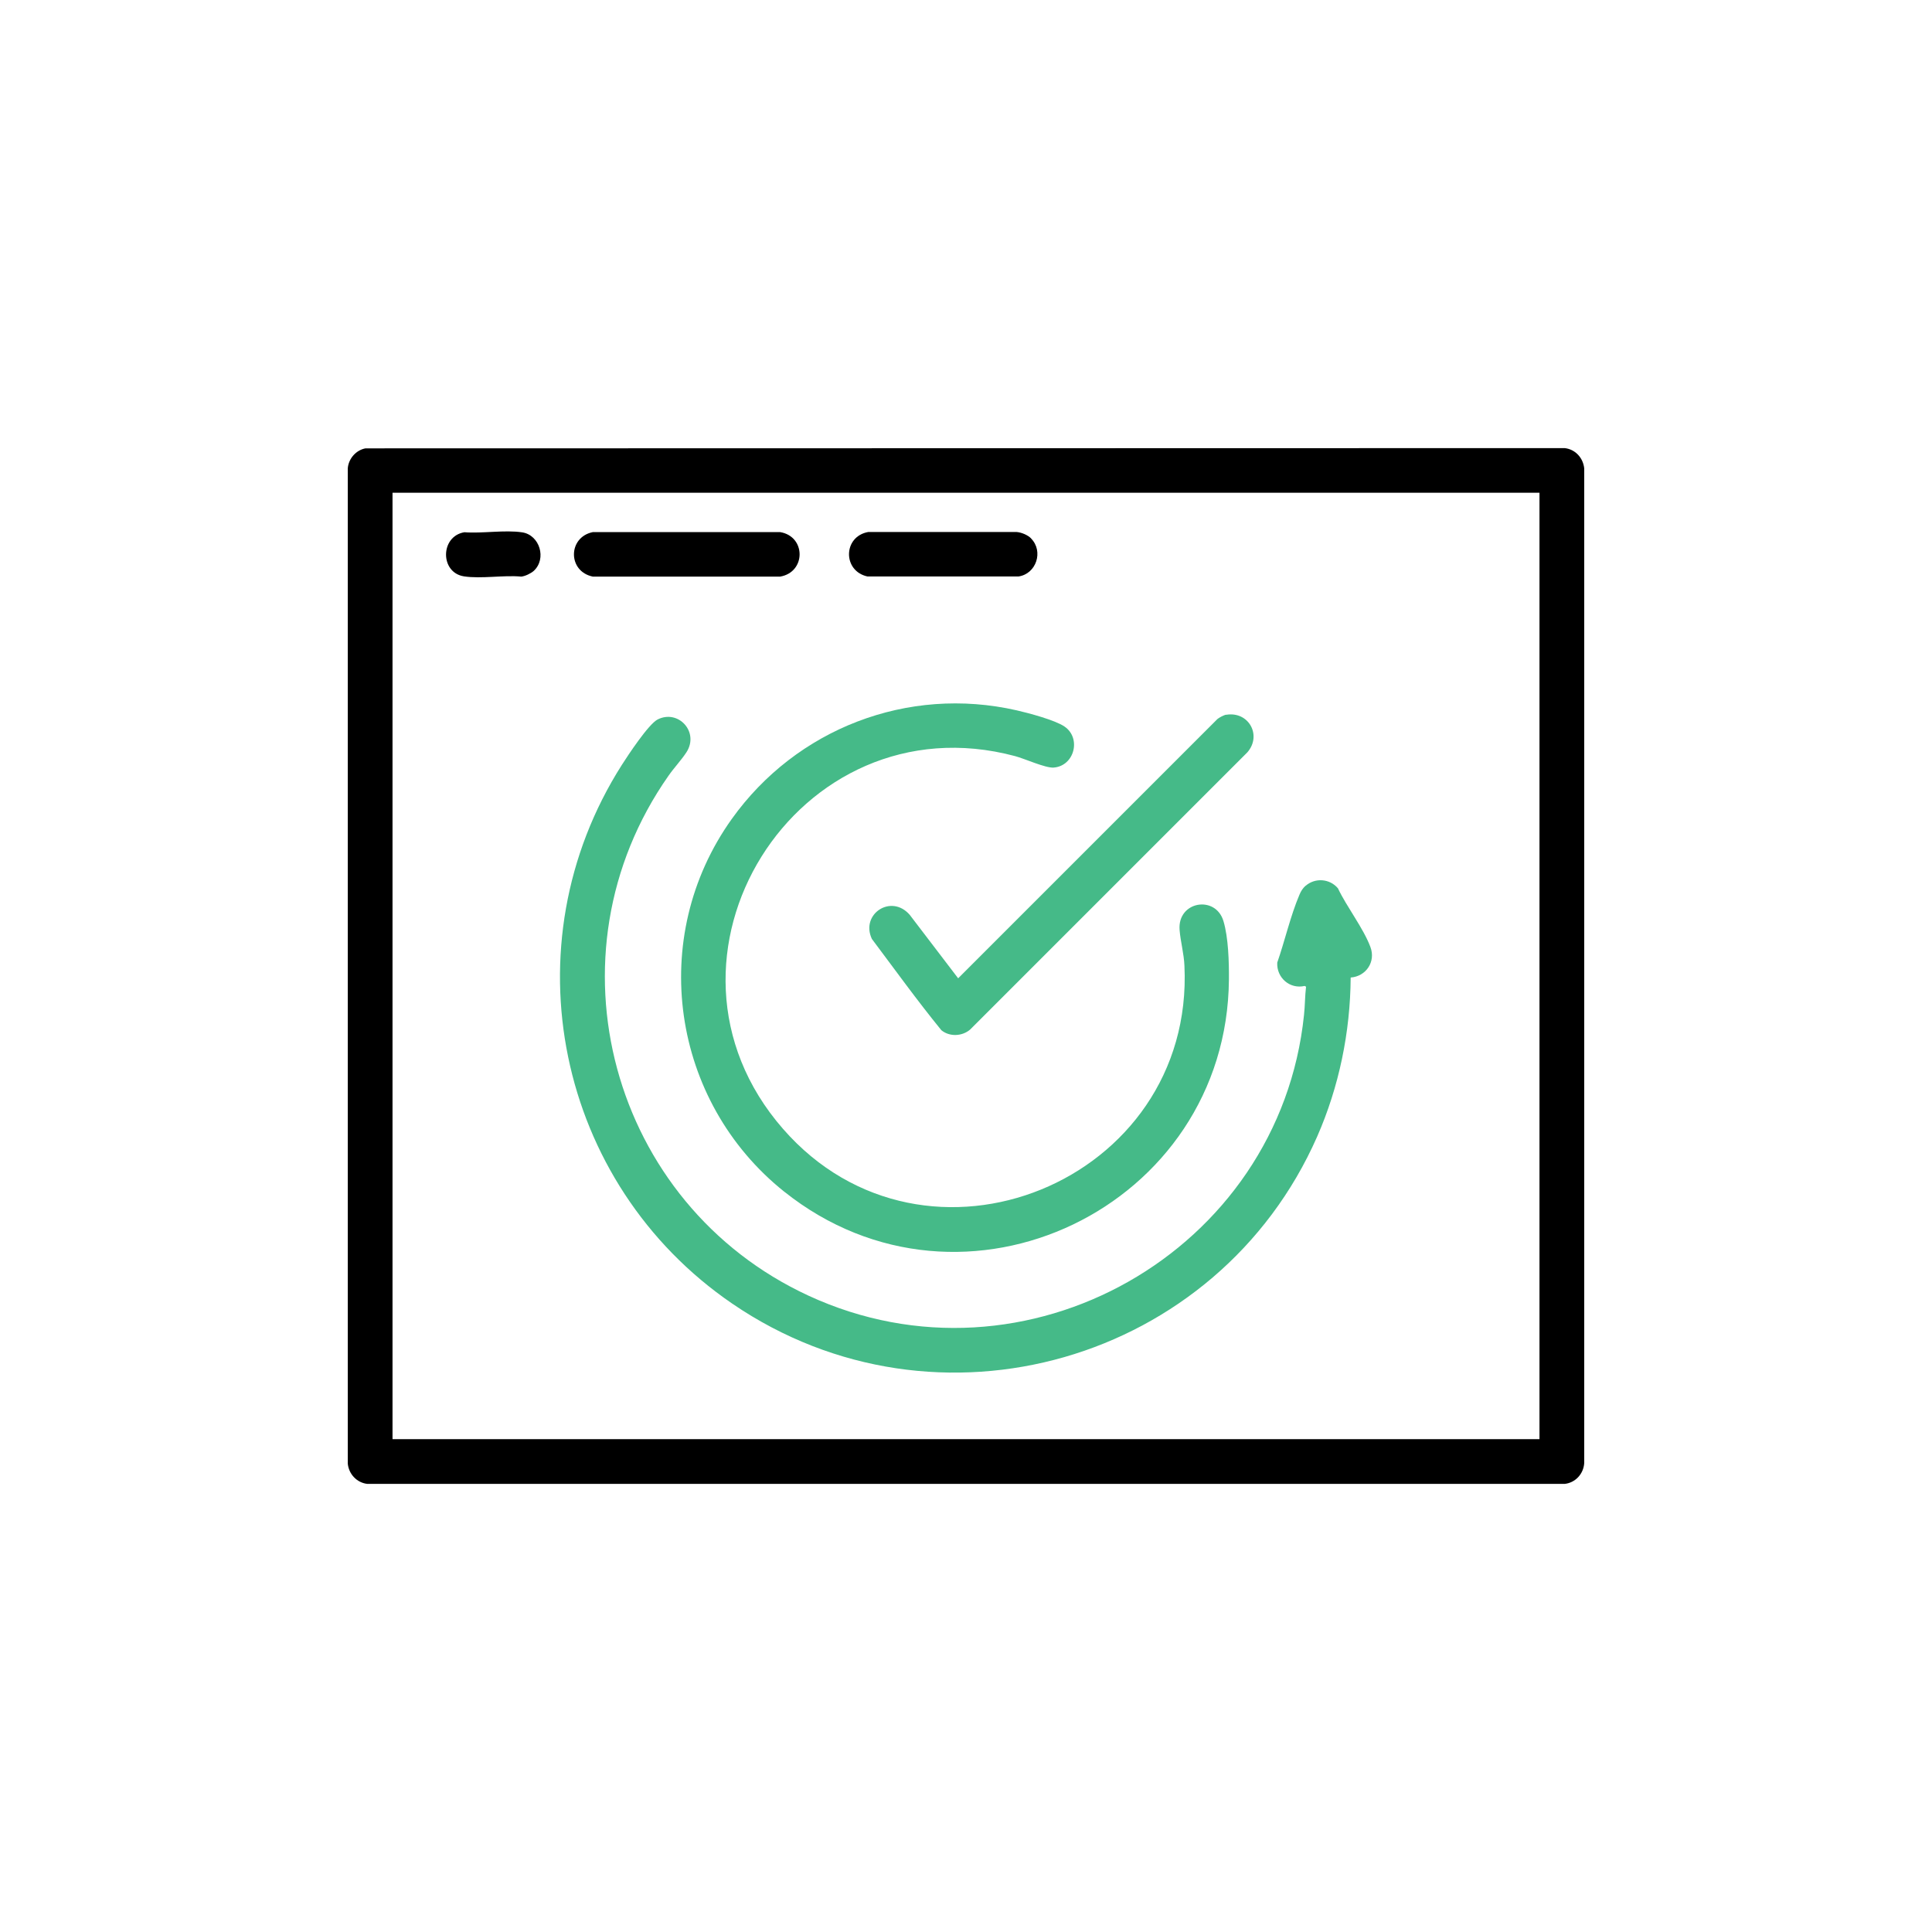 <?xml version="1.0" encoding="UTF-8"?>
<svg id="Capa_1" data-name="Capa 1" xmlns="http://www.w3.org/2000/svg" viewBox="0 0 151.55 151.55">
  <defs>
    <style>
      .cls-1 {
        fill: #45ba88;
      }
    </style>
  </defs>
  <path d="M28.67,35.17l94.06-.02c.84.09,1.45.76,1.54,1.59v78.02c-.05.84-.68,1.55-1.54,1.64H28.82c-.83-.09-1.46-.77-1.54-1.59V36.74c.06-.76.64-1.43,1.39-1.57ZM120.76,38.65H30.79v74.24h89.97V38.65Z"/>
  <path class="cls-1" d="M102.41,69.49c.75-.66,1.9-.57,2.54.19.69,1.46,2,3.13,2.55,4.61.43,1.15-.34,2.3-1.55,2.39-.03,4.29-.91,8.56-2.63,12.48-7.78,17.67-29.81,24.08-45.88,13.1-13.77-9.41-17.67-28.1-8.66-42.26.49-.77,2.09-3.19,2.8-3.56,1.63-.83,3.3.99,2.26,2.58-.4.61-.97,1.21-1.4,1.83-9.88,14.08-4.52,33.61,10.97,40.78,17.02,7.88,36.97-3.46,38.88-22.02.08-.73.07-1.48.16-2.21l-.11-.06c-1.17.27-2.21-.65-2.15-1.83.59-1.69,1.04-3.68,1.74-5.32.12-.29.26-.51.49-.72Z"/>
  <path class="cls-1" d="M61.52,93.48c-8.88-7.09-10.76-19.95-4.11-29.25,5.05-7.06,13.78-10.46,22.34-8.51.92.21,3,.76,3.75,1.27,1.34.91.78,3.1-.85,3.22-.64.05-2.27-.7-3.03-.9-17.11-4.57-29.87,15.87-18.2,29.24,11.17,12.8,32.3,4.17,31.49-12.8-.04-.95-.31-1.9-.38-2.8-.18-2.26,2.82-2.76,3.44-.7.39,1.29.44,3.23.43,4.57-.14,17.87-20.84,27.87-34.89,16.65Z"/>
  <path class="cls-1" d="M96.18,56.07c1.77-.3,2.83,1.62,1.66,2.95l-21.74,21.74c-.63.54-1.62.58-2.26.05-1.89-2.32-3.65-4.76-5.45-7.16-.91-1.95,1.52-3.56,2.97-1.89l3.8,4.98,20.34-20.34c.15-.12.5-.31.69-.34Z"/>
  <path d="M46.51,41.74h14.69c2.03.34,2.03,3.14,0,3.49h-14.7c-1.98-.41-1.96-3.09,0-3.49Z"/>
  <path d="M80.87,42.23c1.01,1.01.42,2.79-.98,2.99h-11.84c-1.96-.42-1.93-3.14.06-3.49h11.63c.38.03.87.23,1.14.5Z"/>
  <path d="M41.87,44.78c-.22.2-.68.42-.98.45-1.4-.13-3.15.19-4.5-.02-1.89-.3-1.86-3.15.04-3.46,1.4.11,3.18-.2,4.54.01s1.94,2.07.89,3.03Z"/>
</svg>